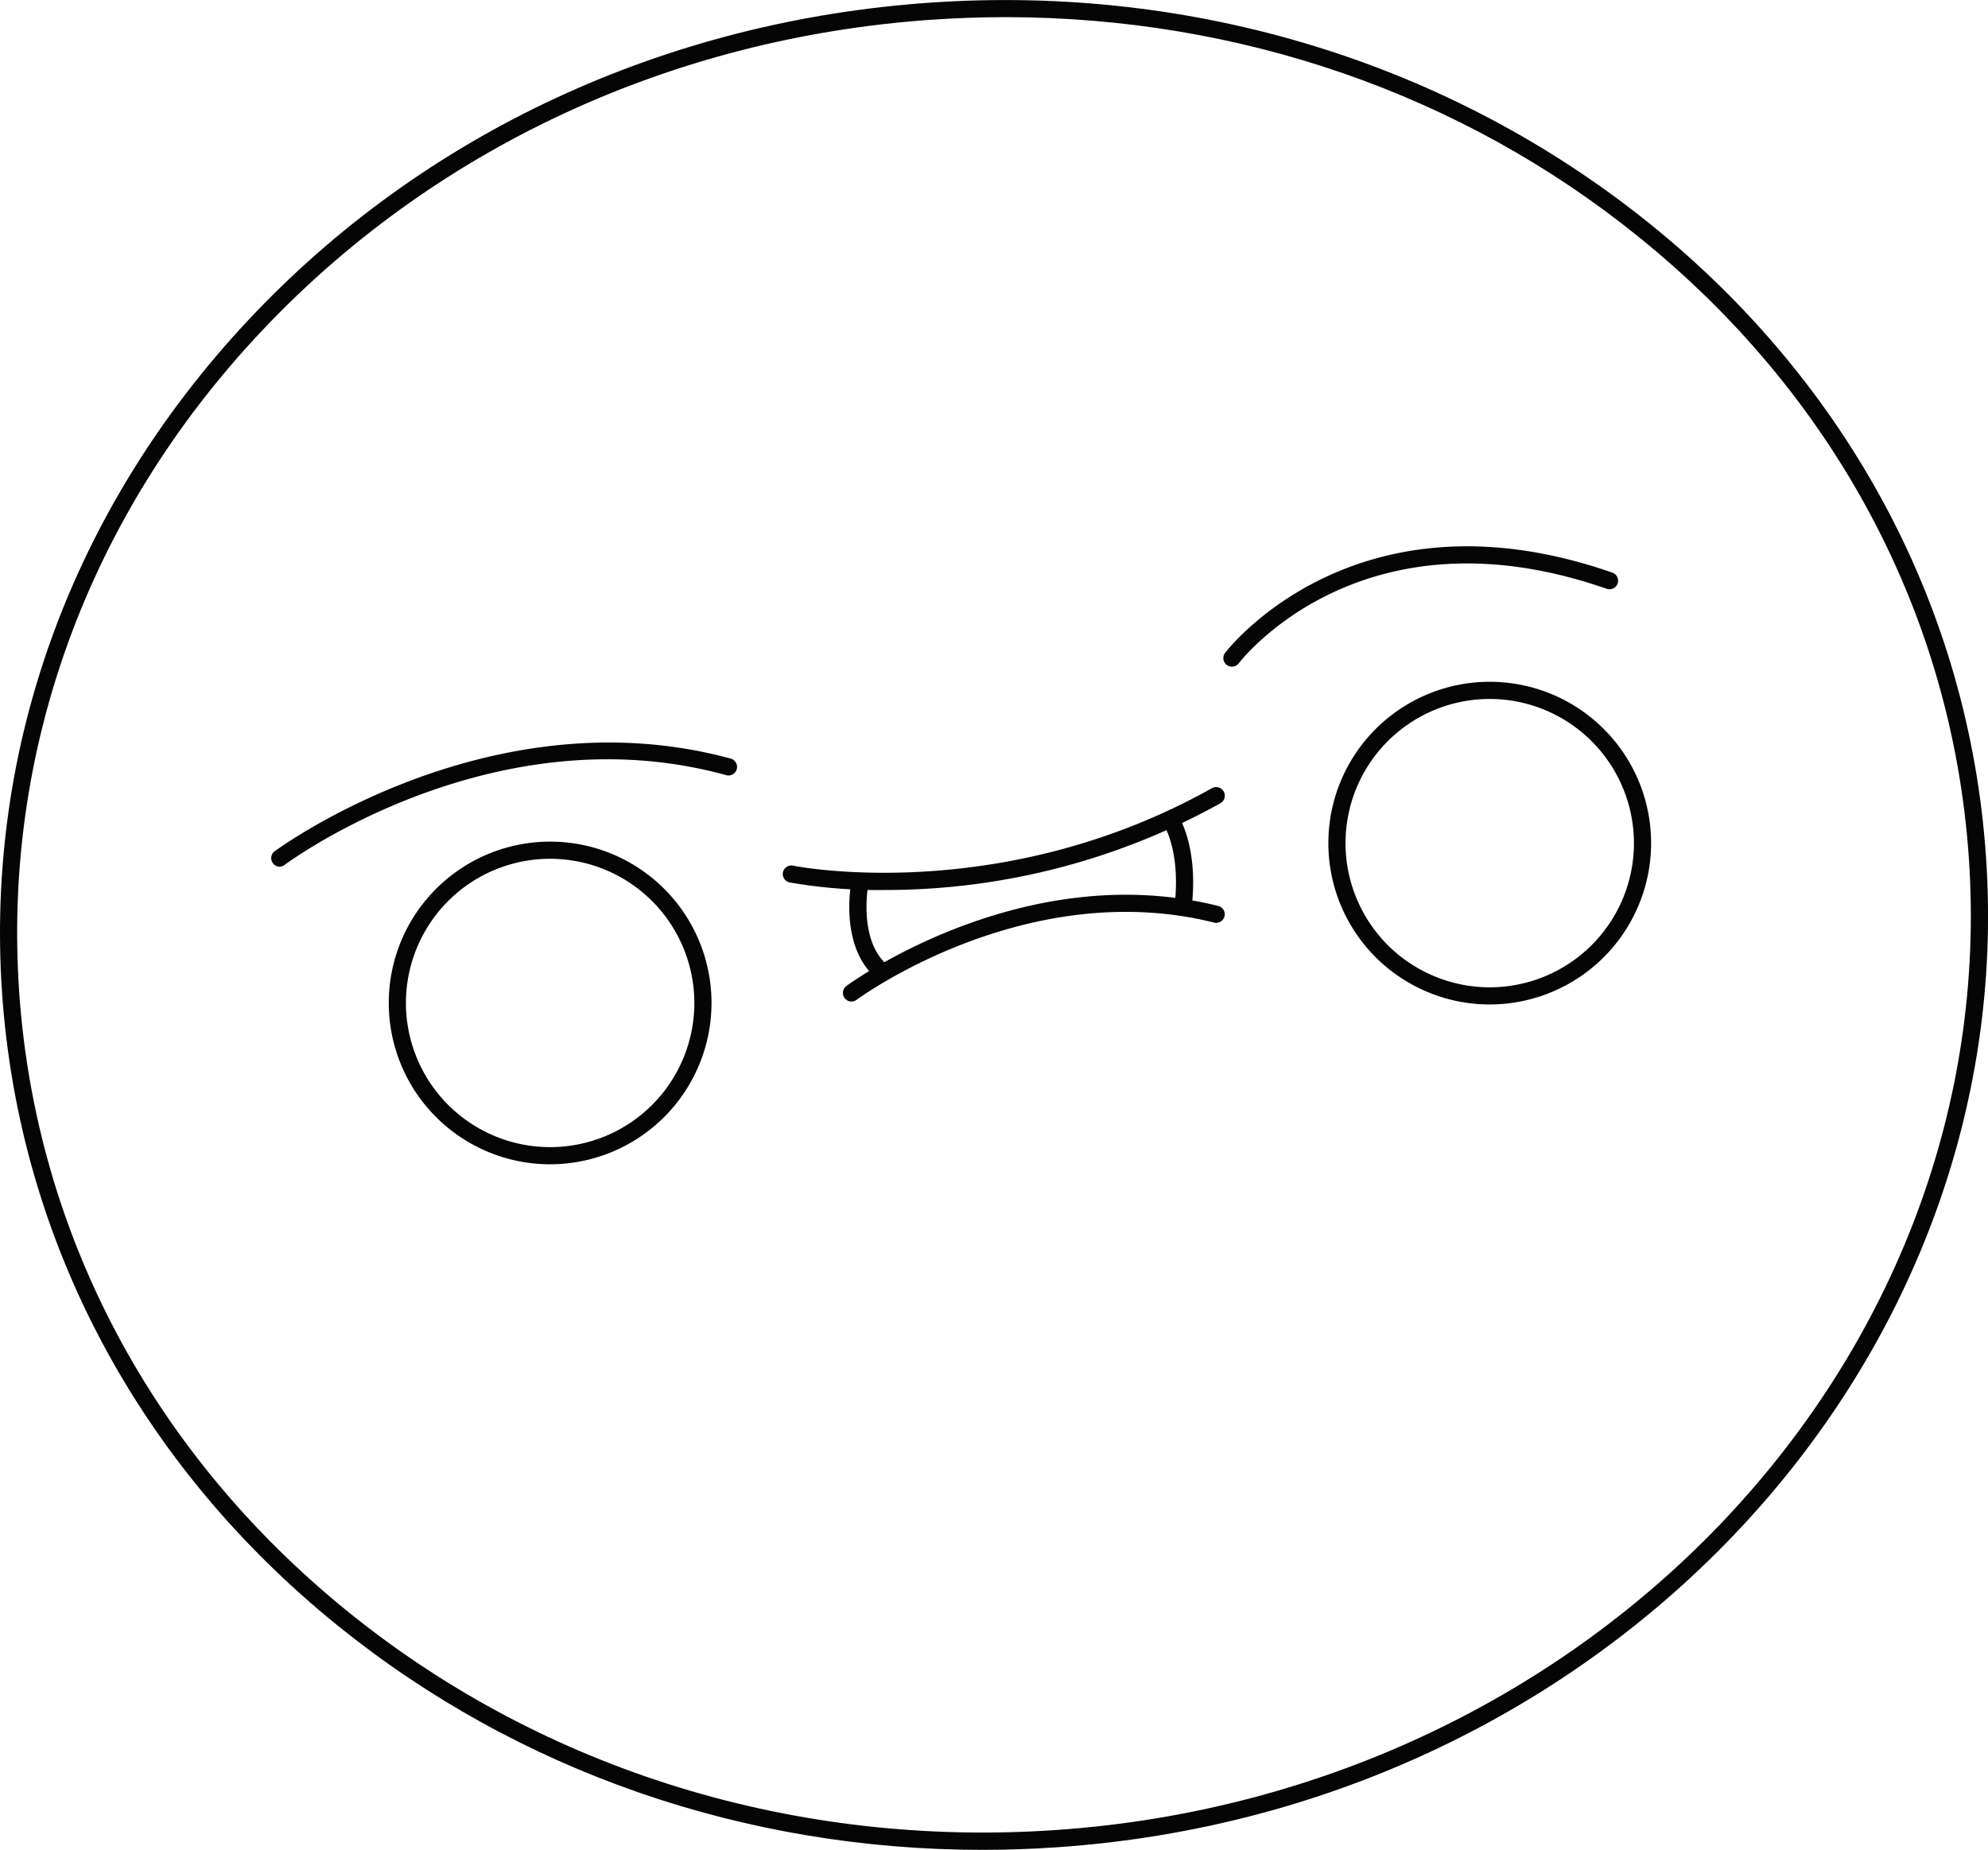 <svg height="244.68" viewBox="0 0 262.89 244.68" width="262.89" xmlns="http://www.w3.org/2000/svg"><g fill="#050505"><path d="m129.93 244.68c-31.43 0-61.37-10.35-85.23-29.63-26.39-21.32-42.16-51.05-44.42-83.62s9.27-64.19 32.47-89 55.25-39.66 90.25-42.08 68.83 8 95.2 29.27 42.17 51 44.42 83.63c4.66 67.27-50.39 126.07-122.71 131.08-3.34.23-6.67.35-10 .35m3.09-242.41c-3.25 0-6.53.11-9.81.34-34.49 2.39-66 17.1-88.79 41.39s-34.07 55.31-31.86 87.27 17.7 61.09 43.59 82 59.17 31.17 93.61 28.78c71.08-4.93 125.18-62.64 120.61-128.66-2.22-32-17.7-61.09-43.59-82-23.45-19-52.89-29.12-83.8-29.12"/><path d="m72.75 154a21.34 21.34 0 1 1 21.34-21.34 21.36 21.36 0 0 1 -21.34 21.34m0-40.41a19.07 19.07 0 1 0 19.07 19.07 19.09 19.09 0 0 0 -19.07-19.07"/><path d="m197 132.86a21.34 21.34 0 1 1 21.34-21.34 21.36 21.36 0 0 1 -21.34 21.34m0-40.41a19.07 19.07 0 1 0 19.07 19.07 19.09 19.09 0 0 0 -19.07-19.07"/><path d="m36.94 114.64a1.14 1.14 0 0 1 -.68-2c.28-.21 28.43-21 60.37-12.3a1.15 1.15 0 0 1 .8 1.4 1.14 1.14 0 0 1 -1.4.79c-30.89-8.53-58.14 11.67-58.41 11.88a1.14 1.14 0 0 1 -.68.23"/><path d="m162.91 88.18a1.15 1.15 0 0 1 -.68-.22 1.13 1.13 0 0 1 -.23-1.59c.16-.22 17.15-22.5 51.21-10.63a1.13 1.13 0 1 1 -.74 2.14c-32.47-11.32-48.47 9.63-48.65 9.84a1.12 1.12 0 0 1 -.91.46"/><path d="m112.6 132.47a1.12 1.12 0 0 1 -.91-.46 1.14 1.14 0 0 1 .23-1.59c.23-.17 23.23-17.08 49.18-10.59a1.13 1.13 0 1 1 -.55 2.2c-24.9-6.22-47.05 10.05-47.27 10.21a1.18 1.18 0 0 1 -.68.23"/><path d="m116.88 117.72a68 68 0 0 1 -12.46-1 1.13 1.13 0 0 1 .46-2.22c.27.06 27.38 5.45 55.39-10.25a1.13 1.13 0 1 1 1.11 2 91.35 91.35 0 0 1 -44.5 11.47"/><path d="m116.77 129.79a1.12 1.12 0 0 1 -.71-.25c-5.19-4.2-3.51-12.78-3.44-13.14a1.13 1.13 0 0 1 2.22.45c0 .08-1.47 7.59 2.65 10.92a1.14 1.14 0 0 1 -.72 2"/><path d="m156.48 120.6h-.11a1.13 1.13 0 0 1 -1-1.24c.71-7-1.51-10.31-1.53-10.34a1.13 1.13 0 0 1 1.86-1.3c.12.17 2.72 4 1.93 11.87a1.14 1.14 0 0 1 -1.13 1"/></g></svg>
